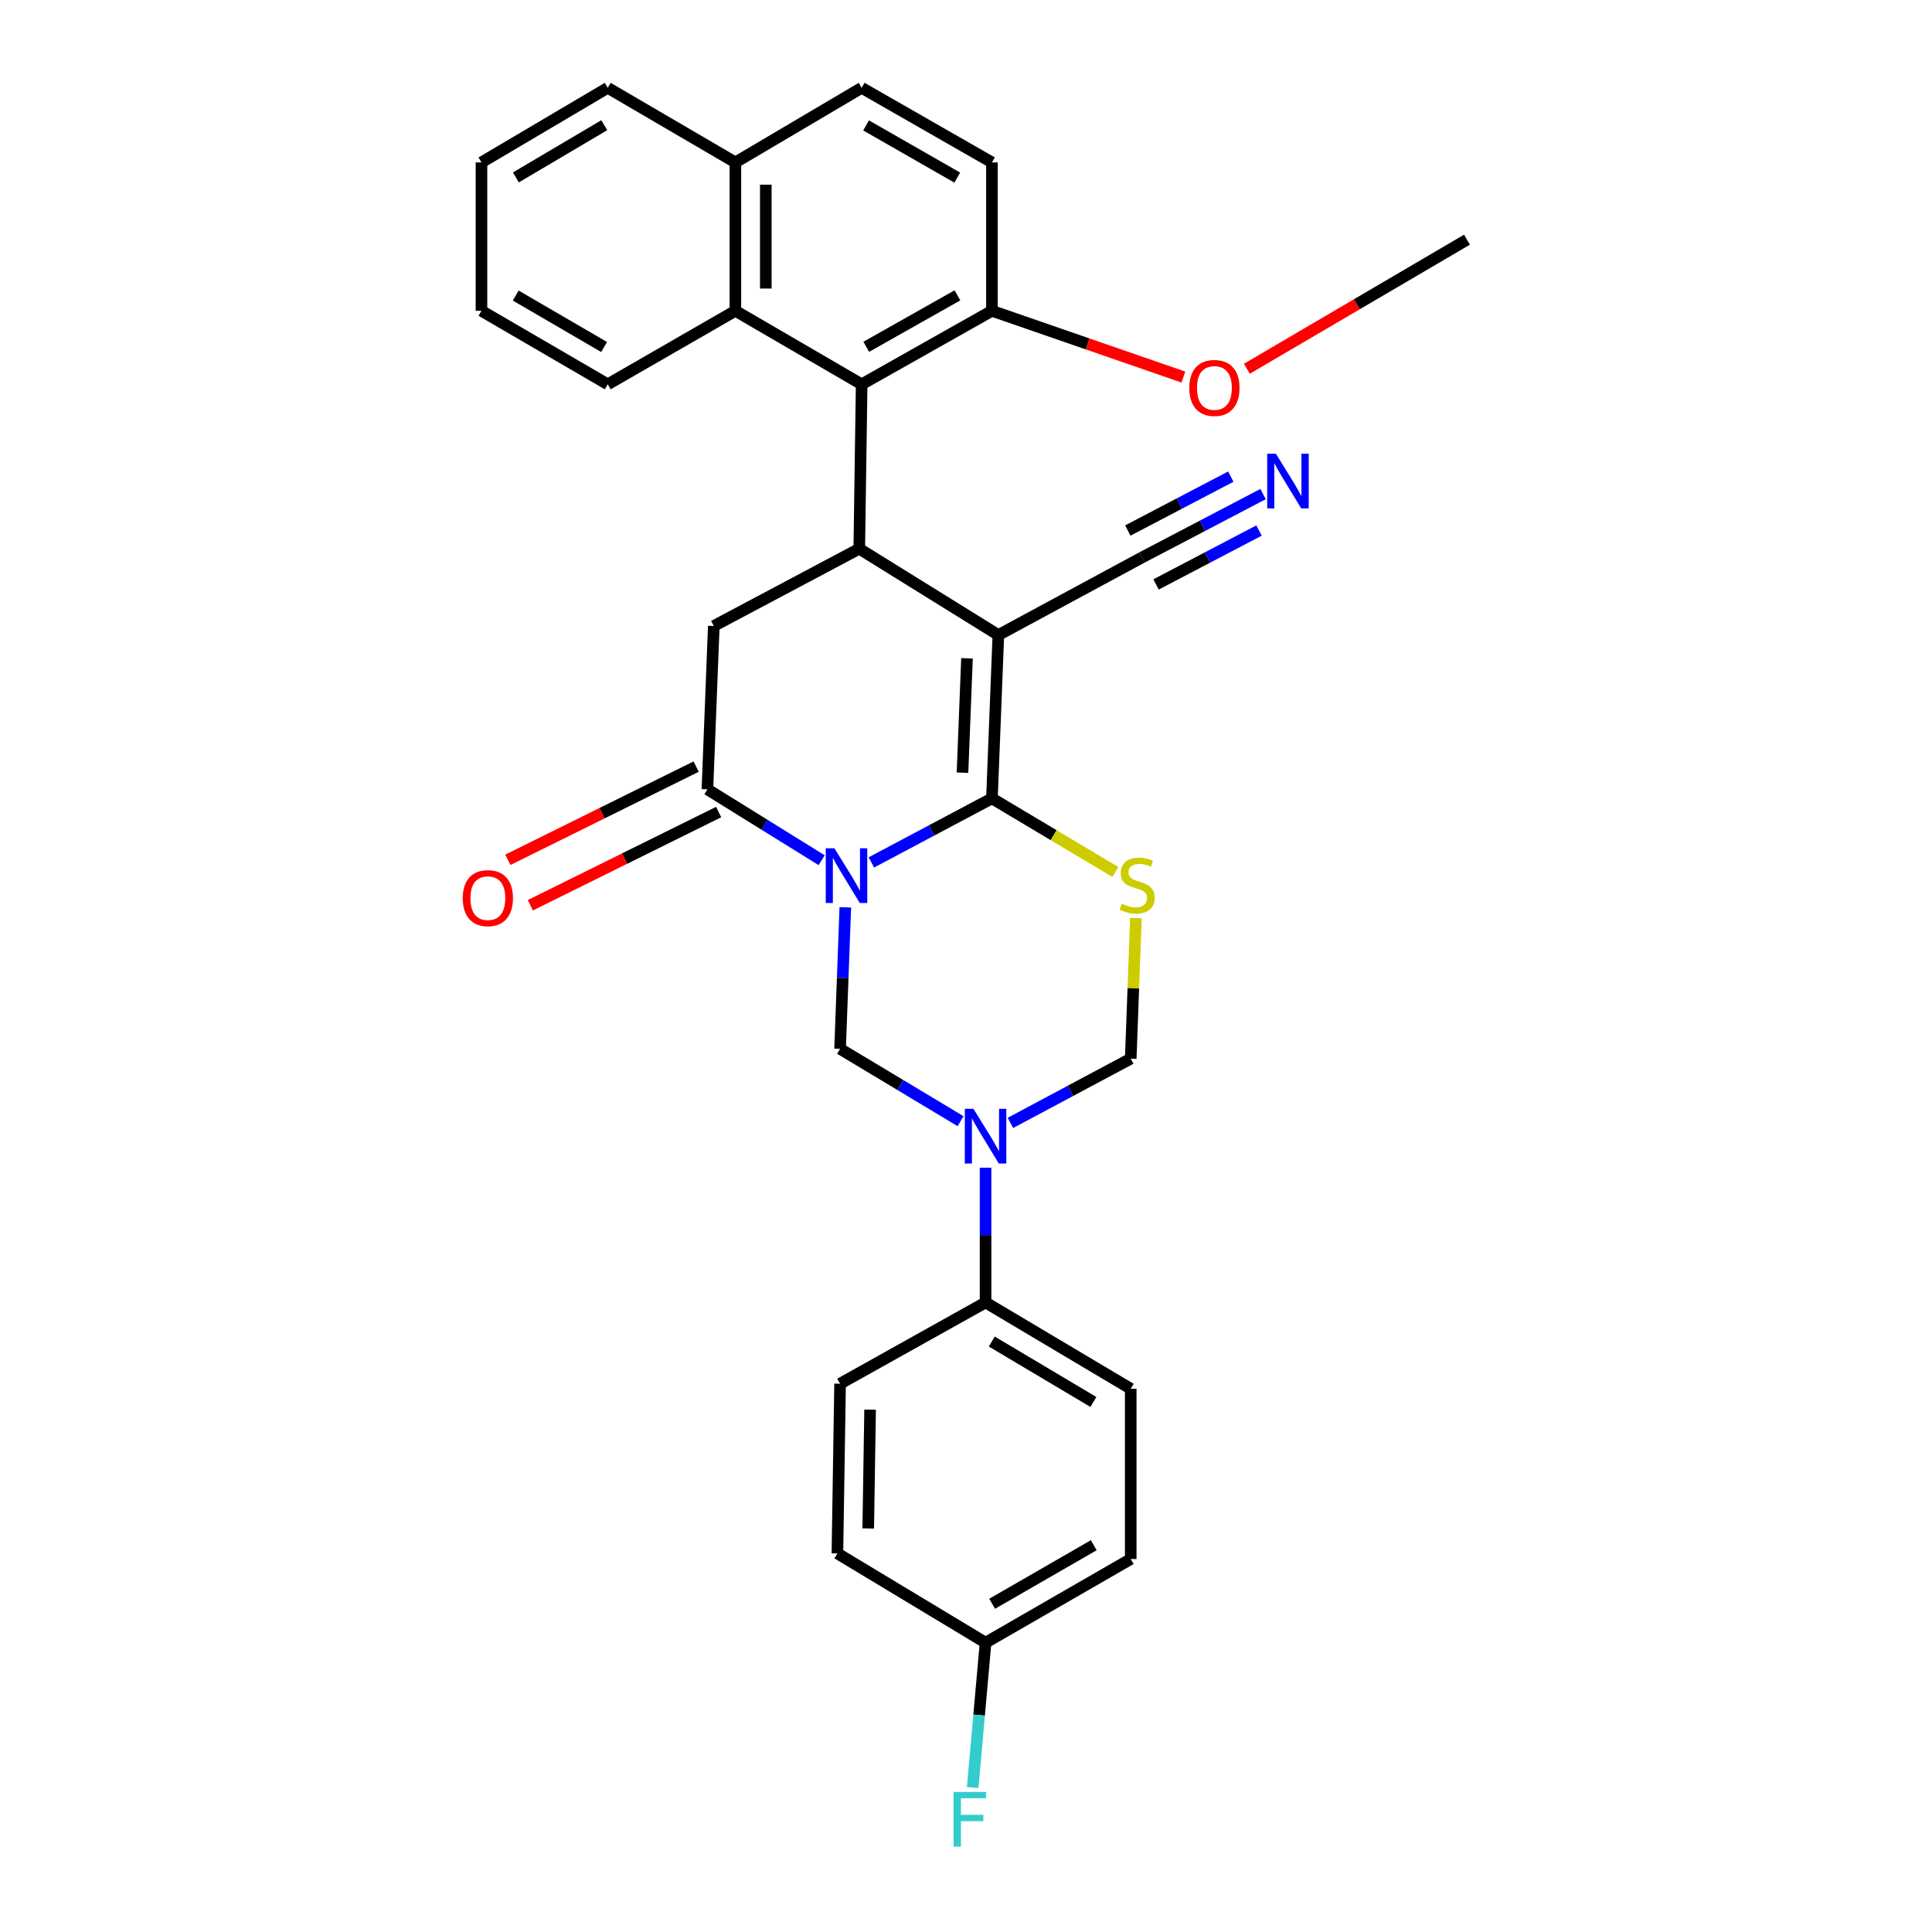 <?xml version='1.0' encoding='iso-8859-1'?>
<svg version='1.1' baseProfile='full'
              xmlns='http://www.w3.org/2000/svg'
                      xmlns:rdkit='http://www.rdkit.org/xml'
                      xmlns:xlink='http://www.w3.org/1999/xlink'
                  xml:space='preserve'
width='1000px' height='1000px' viewBox='0 0 1000 1000'>
<!-- END OF HEADER -->
<rect style='opacity:1.0;fill:#FFFFFF;stroke:none' width='1000' height='1000' x='0' y='0'> </rect>
<path class='bond-0' d='M 451.019,446.387 L 482.221,429.814' style='fill:none;fill-rule:evenodd;stroke:#0000FF;stroke-width:6px;stroke-linecap:butt;stroke-linejoin:miter;stroke-opacity:1' />
<path class='bond-0' d='M 482.221,429.814 L 513.423,413.241' style='fill:none;fill-rule:evenodd;stroke:#000000;stroke-width:6px;stroke-linecap:butt;stroke-linejoin:miter;stroke-opacity:1' />
<path class='bond-4' d='M 425.289,445.245 L 395.721,426.899' style='fill:none;fill-rule:evenodd;stroke:#0000FF;stroke-width:6px;stroke-linecap:butt;stroke-linejoin:miter;stroke-opacity:1' />
<path class='bond-4' d='M 395.721,426.899 L 366.153,408.552' style='fill:none;fill-rule:evenodd;stroke:#000000;stroke-width:6px;stroke-linecap:butt;stroke-linejoin:miter;stroke-opacity:1' />
<path class='bond-5' d='M 437.539,469.626 L 436.181,506.25' style='fill:none;fill-rule:evenodd;stroke:#0000FF;stroke-width:6px;stroke-linecap:butt;stroke-linejoin:miter;stroke-opacity:1' />
<path class='bond-5' d='M 436.181,506.25 L 434.823,542.874' style='fill:none;fill-rule:evenodd;stroke:#000000;stroke-width:6px;stroke-linecap:butt;stroke-linejoin:miter;stroke-opacity:1' />
<path class='bond-1' d='M 513.423,413.241 L 516.748,328.692' style='fill:none;fill-rule:evenodd;stroke:#000000;stroke-width:6px;stroke-linecap:butt;stroke-linejoin:miter;stroke-opacity:1' />
<path class='bond-1' d='M 498.186,399.94 L 500.513,340.755' style='fill:none;fill-rule:evenodd;stroke:#000000;stroke-width:6px;stroke-linecap:butt;stroke-linejoin:miter;stroke-opacity:1' />
<path class='bond-3' d='M 513.423,413.241 L 545.37,432.288' style='fill:none;fill-rule:evenodd;stroke:#000000;stroke-width:6px;stroke-linecap:butt;stroke-linejoin:miter;stroke-opacity:1' />
<path class='bond-3' d='M 545.37,432.288 L 577.317,451.335' style='fill:none;fill-rule:evenodd;stroke:#CCCC00;stroke-width:6px;stroke-linecap:butt;stroke-linejoin:miter;stroke-opacity:1' />
<path class='bond-10' d='M 516.748,328.692 L 591.061,288.552' style='fill:none;fill-rule:evenodd;stroke:#000000;stroke-width:6px;stroke-linecap:butt;stroke-linejoin:miter;stroke-opacity:1' />
<path class='bond-32' d='M 516.748,328.692 L 444.753,284.02' style='fill:none;fill-rule:evenodd;stroke:#000000;stroke-width:6px;stroke-linecap:butt;stroke-linejoin:miter;stroke-opacity:1' />
<path class='bond-2' d='M 444.753,284.02 L 369.46,324.011' style='fill:none;fill-rule:evenodd;stroke:#000000;stroke-width:6px;stroke-linecap:butt;stroke-linejoin:miter;stroke-opacity:1' />
<path class='bond-7' d='M 444.753,284.02 L 445.995,198.928' style='fill:none;fill-rule:evenodd;stroke:#000000;stroke-width:6px;stroke-linecap:butt;stroke-linejoin:miter;stroke-opacity:1' />
<path class='bond-31' d='M 587.952,475.182 L 586.606,511.57' style='fill:none;fill-rule:evenodd;stroke:#CCCC00;stroke-width:6px;stroke-linecap:butt;stroke-linejoin:miter;stroke-opacity:1' />
<path class='bond-31' d='M 586.606,511.57 L 585.261,547.957' style='fill:none;fill-rule:evenodd;stroke:#000000;stroke-width:6px;stroke-linecap:butt;stroke-linejoin:miter;stroke-opacity:1' />
<path class='bond-8' d='M 366.153,408.552 L 369.46,324.011' style='fill:none;fill-rule:evenodd;stroke:#000000;stroke-width:6px;stroke-linecap:butt;stroke-linejoin:miter;stroke-opacity:1' />
<path class='bond-15' d='M 360.331,396.79 L 311.597,420.912' style='fill:none;fill-rule:evenodd;stroke:#000000;stroke-width:6px;stroke-linecap:butt;stroke-linejoin:miter;stroke-opacity:1' />
<path class='bond-15' d='M 311.597,420.912 L 262.862,445.034' style='fill:none;fill-rule:evenodd;stroke:#FF0000;stroke-width:6px;stroke-linecap:butt;stroke-linejoin:miter;stroke-opacity:1' />
<path class='bond-15' d='M 371.974,420.313 L 323.239,444.435' style='fill:none;fill-rule:evenodd;stroke:#000000;stroke-width:6px;stroke-linecap:butt;stroke-linejoin:miter;stroke-opacity:1' />
<path class='bond-15' d='M 323.239,444.435 L 274.505,468.557' style='fill:none;fill-rule:evenodd;stroke:#FF0000;stroke-width:6px;stroke-linecap:butt;stroke-linejoin:miter;stroke-opacity:1' />
<path class='bond-6' d='M 434.823,542.874 L 466.006,561.597' style='fill:none;fill-rule:evenodd;stroke:#000000;stroke-width:6px;stroke-linecap:butt;stroke-linejoin:miter;stroke-opacity:1' />
<path class='bond-6' d='M 466.006,561.597 L 497.189,580.321' style='fill:none;fill-rule:evenodd;stroke:#0000FF;stroke-width:6px;stroke-linecap:butt;stroke-linejoin:miter;stroke-opacity:1' />
<path class='bond-9' d='M 522.994,581.214 L 554.127,564.586' style='fill:none;fill-rule:evenodd;stroke:#0000FF;stroke-width:6px;stroke-linecap:butt;stroke-linejoin:miter;stroke-opacity:1' />
<path class='bond-9' d='M 554.127,564.586 L 585.261,547.957' style='fill:none;fill-rule:evenodd;stroke:#000000;stroke-width:6px;stroke-linecap:butt;stroke-linejoin:miter;stroke-opacity:1' />
<path class='bond-13' d='M 510.125,604.399 L 510.125,639.271' style='fill:none;fill-rule:evenodd;stroke:#0000FF;stroke-width:6px;stroke-linecap:butt;stroke-linejoin:miter;stroke-opacity:1' />
<path class='bond-13' d='M 510.125,639.271 L 510.125,674.142' style='fill:none;fill-rule:evenodd;stroke:#000000;stroke-width:6px;stroke-linecap:butt;stroke-linejoin:miter;stroke-opacity:1' />
<path class='bond-11' d='M 445.995,198.928 L 380.632,160.879' style='fill:none;fill-rule:evenodd;stroke:#000000;stroke-width:6px;stroke-linecap:butt;stroke-linejoin:miter;stroke-opacity:1' />
<path class='bond-14' d='M 445.995,198.928 L 513.423,160.879' style='fill:none;fill-rule:evenodd;stroke:#000000;stroke-width:6px;stroke-linecap:butt;stroke-linejoin:miter;stroke-opacity:1' />
<path class='bond-14' d='M 448.37,179.505 L 495.57,152.871' style='fill:none;fill-rule:evenodd;stroke:#000000;stroke-width:6px;stroke-linecap:butt;stroke-linejoin:miter;stroke-opacity:1' />
<path class='bond-12' d='M 591.061,288.552 L 622.416,272.14' style='fill:none;fill-rule:evenodd;stroke:#000000;stroke-width:6px;stroke-linecap:butt;stroke-linejoin:miter;stroke-opacity:1' />
<path class='bond-12' d='M 622.416,272.14 L 653.77,255.727' style='fill:none;fill-rule:evenodd;stroke:#0000FF;stroke-width:6px;stroke-linecap:butt;stroke-linejoin:miter;stroke-opacity:1' />
<path class='bond-12' d='M 598.364,302.504 L 625.016,288.554' style='fill:none;fill-rule:evenodd;stroke:#000000;stroke-width:6px;stroke-linecap:butt;stroke-linejoin:miter;stroke-opacity:1' />
<path class='bond-12' d='M 625.016,288.554 L 651.667,274.603' style='fill:none;fill-rule:evenodd;stroke:#0000FF;stroke-width:6px;stroke-linecap:butt;stroke-linejoin:miter;stroke-opacity:1' />
<path class='bond-12' d='M 583.758,274.6 L 610.409,260.649' style='fill:none;fill-rule:evenodd;stroke:#000000;stroke-width:6px;stroke-linecap:butt;stroke-linejoin:miter;stroke-opacity:1' />
<path class='bond-12' d='M 610.409,260.649 L 637.061,246.699' style='fill:none;fill-rule:evenodd;stroke:#0000FF;stroke-width:6px;stroke-linecap:butt;stroke-linejoin:miter;stroke-opacity:1' />
<path class='bond-16' d='M 380.632,160.879 L 380.632,84.064' style='fill:none;fill-rule:evenodd;stroke:#000000;stroke-width:6px;stroke-linecap:butt;stroke-linejoin:miter;stroke-opacity:1' />
<path class='bond-16' d='M 396.38,149.357 L 396.38,95.586' style='fill:none;fill-rule:evenodd;stroke:#000000;stroke-width:6px;stroke-linecap:butt;stroke-linejoin:miter;stroke-opacity:1' />
<path class='bond-26' d='M 380.632,160.879 L 314.561,198.928' style='fill:none;fill-rule:evenodd;stroke:#000000;stroke-width:6px;stroke-linecap:butt;stroke-linejoin:miter;stroke-opacity:1' />
<path class='bond-19' d='M 510.125,674.142 L 585.261,718.823' style='fill:none;fill-rule:evenodd;stroke:#000000;stroke-width:6px;stroke-linecap:butt;stroke-linejoin:miter;stroke-opacity:1' />
<path class='bond-19' d='M 513.346,694.38 L 565.941,725.657' style='fill:none;fill-rule:evenodd;stroke:#000000;stroke-width:6px;stroke-linecap:butt;stroke-linejoin:miter;stroke-opacity:1' />
<path class='bond-20' d='M 510.125,674.142 L 434.823,716.207' style='fill:none;fill-rule:evenodd;stroke:#000000;stroke-width:6px;stroke-linecap:butt;stroke-linejoin:miter;stroke-opacity:1' />
<path class='bond-17' d='M 513.423,160.879 L 513.423,84.064' style='fill:none;fill-rule:evenodd;stroke:#000000;stroke-width:6px;stroke-linecap:butt;stroke-linejoin:miter;stroke-opacity:1' />
<path class='bond-25' d='M 513.423,160.879 L 562.977,178.024' style='fill:none;fill-rule:evenodd;stroke:#000000;stroke-width:6px;stroke-linecap:butt;stroke-linejoin:miter;stroke-opacity:1' />
<path class='bond-25' d='M 562.977,178.024 L 612.53,195.169' style='fill:none;fill-rule:evenodd;stroke:#FF0000;stroke-width:6px;stroke-linecap:butt;stroke-linejoin:miter;stroke-opacity:1' />
<path class='bond-27' d='M 380.632,84.064 L 314.561,45.455' style='fill:none;fill-rule:evenodd;stroke:#000000;stroke-width:6px;stroke-linecap:butt;stroke-linejoin:miter;stroke-opacity:1' />
<path class='bond-34' d='M 380.632,84.064 L 445.995,45.455' style='fill:none;fill-rule:evenodd;stroke:#000000;stroke-width:6px;stroke-linecap:butt;stroke-linejoin:miter;stroke-opacity:1' />
<path class='bond-18' d='M 513.423,84.064 L 445.995,45.455' style='fill:none;fill-rule:evenodd;stroke:#000000;stroke-width:6px;stroke-linecap:butt;stroke-linejoin:miter;stroke-opacity:1' />
<path class='bond-18' d='M 495.484,91.938 L 448.284,64.912' style='fill:none;fill-rule:evenodd;stroke:#000000;stroke-width:6px;stroke-linecap:butt;stroke-linejoin:miter;stroke-opacity:1' />
<path class='bond-23' d='M 585.261,718.823 L 585.261,806.951' style='fill:none;fill-rule:evenodd;stroke:#000000;stroke-width:6px;stroke-linecap:butt;stroke-linejoin:miter;stroke-opacity:1' />
<path class='bond-22' d='M 434.823,716.207 L 433.441,804.055' style='fill:none;fill-rule:evenodd;stroke:#000000;stroke-width:6px;stroke-linecap:butt;stroke-linejoin:miter;stroke-opacity:1' />
<path class='bond-22' d='M 450.362,729.632 L 449.394,791.126' style='fill:none;fill-rule:evenodd;stroke:#000000;stroke-width:6px;stroke-linecap:butt;stroke-linejoin:miter;stroke-opacity:1' />
<path class='bond-21' d='M 510.125,850.249 L 433.441,804.055' style='fill:none;fill-rule:evenodd;stroke:#000000;stroke-width:6px;stroke-linecap:butt;stroke-linejoin:miter;stroke-opacity:1' />
<path class='bond-24' d='M 510.125,850.249 L 506.789,887.735' style='fill:none;fill-rule:evenodd;stroke:#000000;stroke-width:6px;stroke-linecap:butt;stroke-linejoin:miter;stroke-opacity:1' />
<path class='bond-24' d='M 506.789,887.735 L 503.453,925.221' style='fill:none;fill-rule:evenodd;stroke:#33CCCC;stroke-width:6px;stroke-linecap:butt;stroke-linejoin:miter;stroke-opacity:1' />
<path class='bond-33' d='M 510.125,850.249 L 585.261,806.951' style='fill:none;fill-rule:evenodd;stroke:#000000;stroke-width:6px;stroke-linecap:butt;stroke-linejoin:miter;stroke-opacity:1' />
<path class='bond-33' d='M 513.532,830.11 L 566.127,799.801' style='fill:none;fill-rule:evenodd;stroke:#000000;stroke-width:6px;stroke-linecap:butt;stroke-linejoin:miter;stroke-opacity:1' />
<path class='bond-28' d='M 645.365,190.875 L 702.334,157.465' style='fill:none;fill-rule:evenodd;stroke:#FF0000;stroke-width:6px;stroke-linecap:butt;stroke-linejoin:miter;stroke-opacity:1' />
<path class='bond-28' d='M 702.334,157.465 L 759.303,124.055' style='fill:none;fill-rule:evenodd;stroke:#000000;stroke-width:6px;stroke-linecap:butt;stroke-linejoin:miter;stroke-opacity:1' />
<path class='bond-29' d='M 314.561,198.928 L 249.206,160.879' style='fill:none;fill-rule:evenodd;stroke:#000000;stroke-width:6px;stroke-linecap:butt;stroke-linejoin:miter;stroke-opacity:1' />
<path class='bond-29' d='M 312.681,179.611 L 266.933,152.977' style='fill:none;fill-rule:evenodd;stroke:#000000;stroke-width:6px;stroke-linecap:butt;stroke-linejoin:miter;stroke-opacity:1' />
<path class='bond-35' d='M 314.561,45.455 L 249.206,84.064' style='fill:none;fill-rule:evenodd;stroke:#000000;stroke-width:6px;stroke-linecap:butt;stroke-linejoin:miter;stroke-opacity:1' />
<path class='bond-35' d='M 312.767,64.805 L 267.019,91.831' style='fill:none;fill-rule:evenodd;stroke:#000000;stroke-width:6px;stroke-linecap:butt;stroke-linejoin:miter;stroke-opacity:1' />
<path class='bond-30' d='M 249.206,160.879 L 249.206,84.064' style='fill:none;fill-rule:evenodd;stroke:#000000;stroke-width:6px;stroke-linecap:butt;stroke-linejoin:miter;stroke-opacity:1' />
<path  class='atom-0' d='M 431.888 439.064
L 441.168 454.064
Q 442.088 455.544, 443.568 458.224
Q 445.048 460.904, 445.128 461.064
L 445.128 439.064
L 448.888 439.064
L 448.888 467.384
L 445.008 467.384
L 435.048 450.984
Q 433.888 449.064, 432.648 446.864
Q 431.448 444.664, 431.088 443.984
L 431.088 467.384
L 427.408 467.384
L 427.408 439.064
L 431.888 439.064
' fill='#0000FF'/>
<path  class='atom-4' d='M 580.585 467.773
Q 580.905 467.893, 582.225 468.453
Q 583.545 469.013, 584.985 469.373
Q 586.465 469.693, 587.905 469.693
Q 590.585 469.693, 592.145 468.413
Q 593.705 467.093, 593.705 464.813
Q 593.705 463.253, 592.905 462.293
Q 592.145 461.333, 590.945 460.813
Q 589.745 460.293, 587.745 459.693
Q 585.225 458.933, 583.705 458.213
Q 582.225 457.493, 581.145 455.973
Q 580.105 454.453, 580.105 451.893
Q 580.105 448.333, 582.505 446.133
Q 584.945 443.933, 589.745 443.933
Q 593.025 443.933, 596.745 445.493
L 595.825 448.573
Q 592.425 447.173, 589.865 447.173
Q 587.105 447.173, 585.585 448.333
Q 584.065 449.453, 584.105 451.413
Q 584.105 452.933, 584.865 453.853
Q 585.665 454.773, 586.785 455.293
Q 587.945 455.813, 589.865 456.413
Q 592.425 457.213, 593.945 458.013
Q 595.465 458.813, 596.545 460.453
Q 597.665 462.053, 597.665 464.813
Q 597.665 468.733, 595.025 470.853
Q 592.425 472.933, 588.065 472.933
Q 585.545 472.933, 583.625 472.373
Q 581.745 471.853, 579.505 470.933
L 580.585 467.773
' fill='#CCCC00'/>
<path  class='atom-7' d='M 503.865 573.928
L 513.145 588.928
Q 514.065 590.408, 515.545 593.088
Q 517.025 595.768, 517.105 595.928
L 517.105 573.928
L 520.865 573.928
L 520.865 602.248
L 516.985 602.248
L 507.025 585.848
Q 505.865 583.928, 504.625 581.728
Q 503.425 579.528, 503.065 578.848
L 503.065 602.248
L 499.385 602.248
L 499.385 573.928
L 503.865 573.928
' fill='#0000FF'/>
<path  class='atom-13' d='M 660.383 234.829
L 669.663 249.829
Q 670.583 251.309, 672.063 253.989
Q 673.543 256.669, 673.623 256.829
L 673.623 234.829
L 677.383 234.829
L 677.383 263.149
L 673.503 263.149
L 663.543 246.749
Q 662.383 244.829, 661.143 242.629
Q 659.943 240.429, 659.583 239.749
L 659.583 263.149
L 655.903 263.149
L 655.903 234.829
L 660.383 234.829
' fill='#0000FF'/>
<path  class='atom-16' d='M 239.513 464.878
Q 239.513 458.078, 242.873 454.278
Q 246.233 450.478, 252.513 450.478
Q 258.793 450.478, 262.153 454.278
Q 265.513 458.078, 265.513 464.878
Q 265.513 471.758, 262.113 475.678
Q 258.713 479.558, 252.513 479.558
Q 246.273 479.558, 242.873 475.678
Q 239.513 471.798, 239.513 464.878
M 252.513 476.358
Q 256.833 476.358, 259.153 473.478
Q 261.513 470.558, 261.513 464.878
Q 261.513 459.318, 259.153 456.518
Q 256.833 453.678, 252.513 453.678
Q 248.193 453.678, 245.833 456.478
Q 243.513 459.278, 243.513 464.878
Q 243.513 470.598, 245.833 473.478
Q 248.193 476.358, 252.513 476.358
' fill='#FF0000'/>
<path  class='atom-25' d='M 493.568 927.515
L 510.408 927.515
L 510.408 930.755
L 497.368 930.755
L 497.368 939.355
L 508.968 939.355
L 508.968 942.635
L 497.368 942.635
L 497.368 955.835
L 493.568 955.835
L 493.568 927.515
' fill='#33CCCC'/>
<path  class='atom-26' d='M 615.576 200.801
Q 615.576 194.001, 618.936 190.201
Q 622.296 186.401, 628.576 186.401
Q 634.856 186.401, 638.216 190.201
Q 641.576 194.001, 641.576 200.801
Q 641.576 207.681, 638.176 211.601
Q 634.776 215.481, 628.576 215.481
Q 622.336 215.481, 618.936 211.601
Q 615.576 207.721, 615.576 200.801
M 628.576 212.281
Q 632.896 212.281, 635.216 209.401
Q 637.576 206.481, 637.576 200.801
Q 637.576 195.241, 635.216 192.441
Q 632.896 189.601, 628.576 189.601
Q 624.256 189.601, 621.896 192.401
Q 619.576 195.201, 619.576 200.801
Q 619.576 206.521, 621.896 209.401
Q 624.256 212.281, 628.576 212.281
' fill='#FF0000'/>
</svg>
